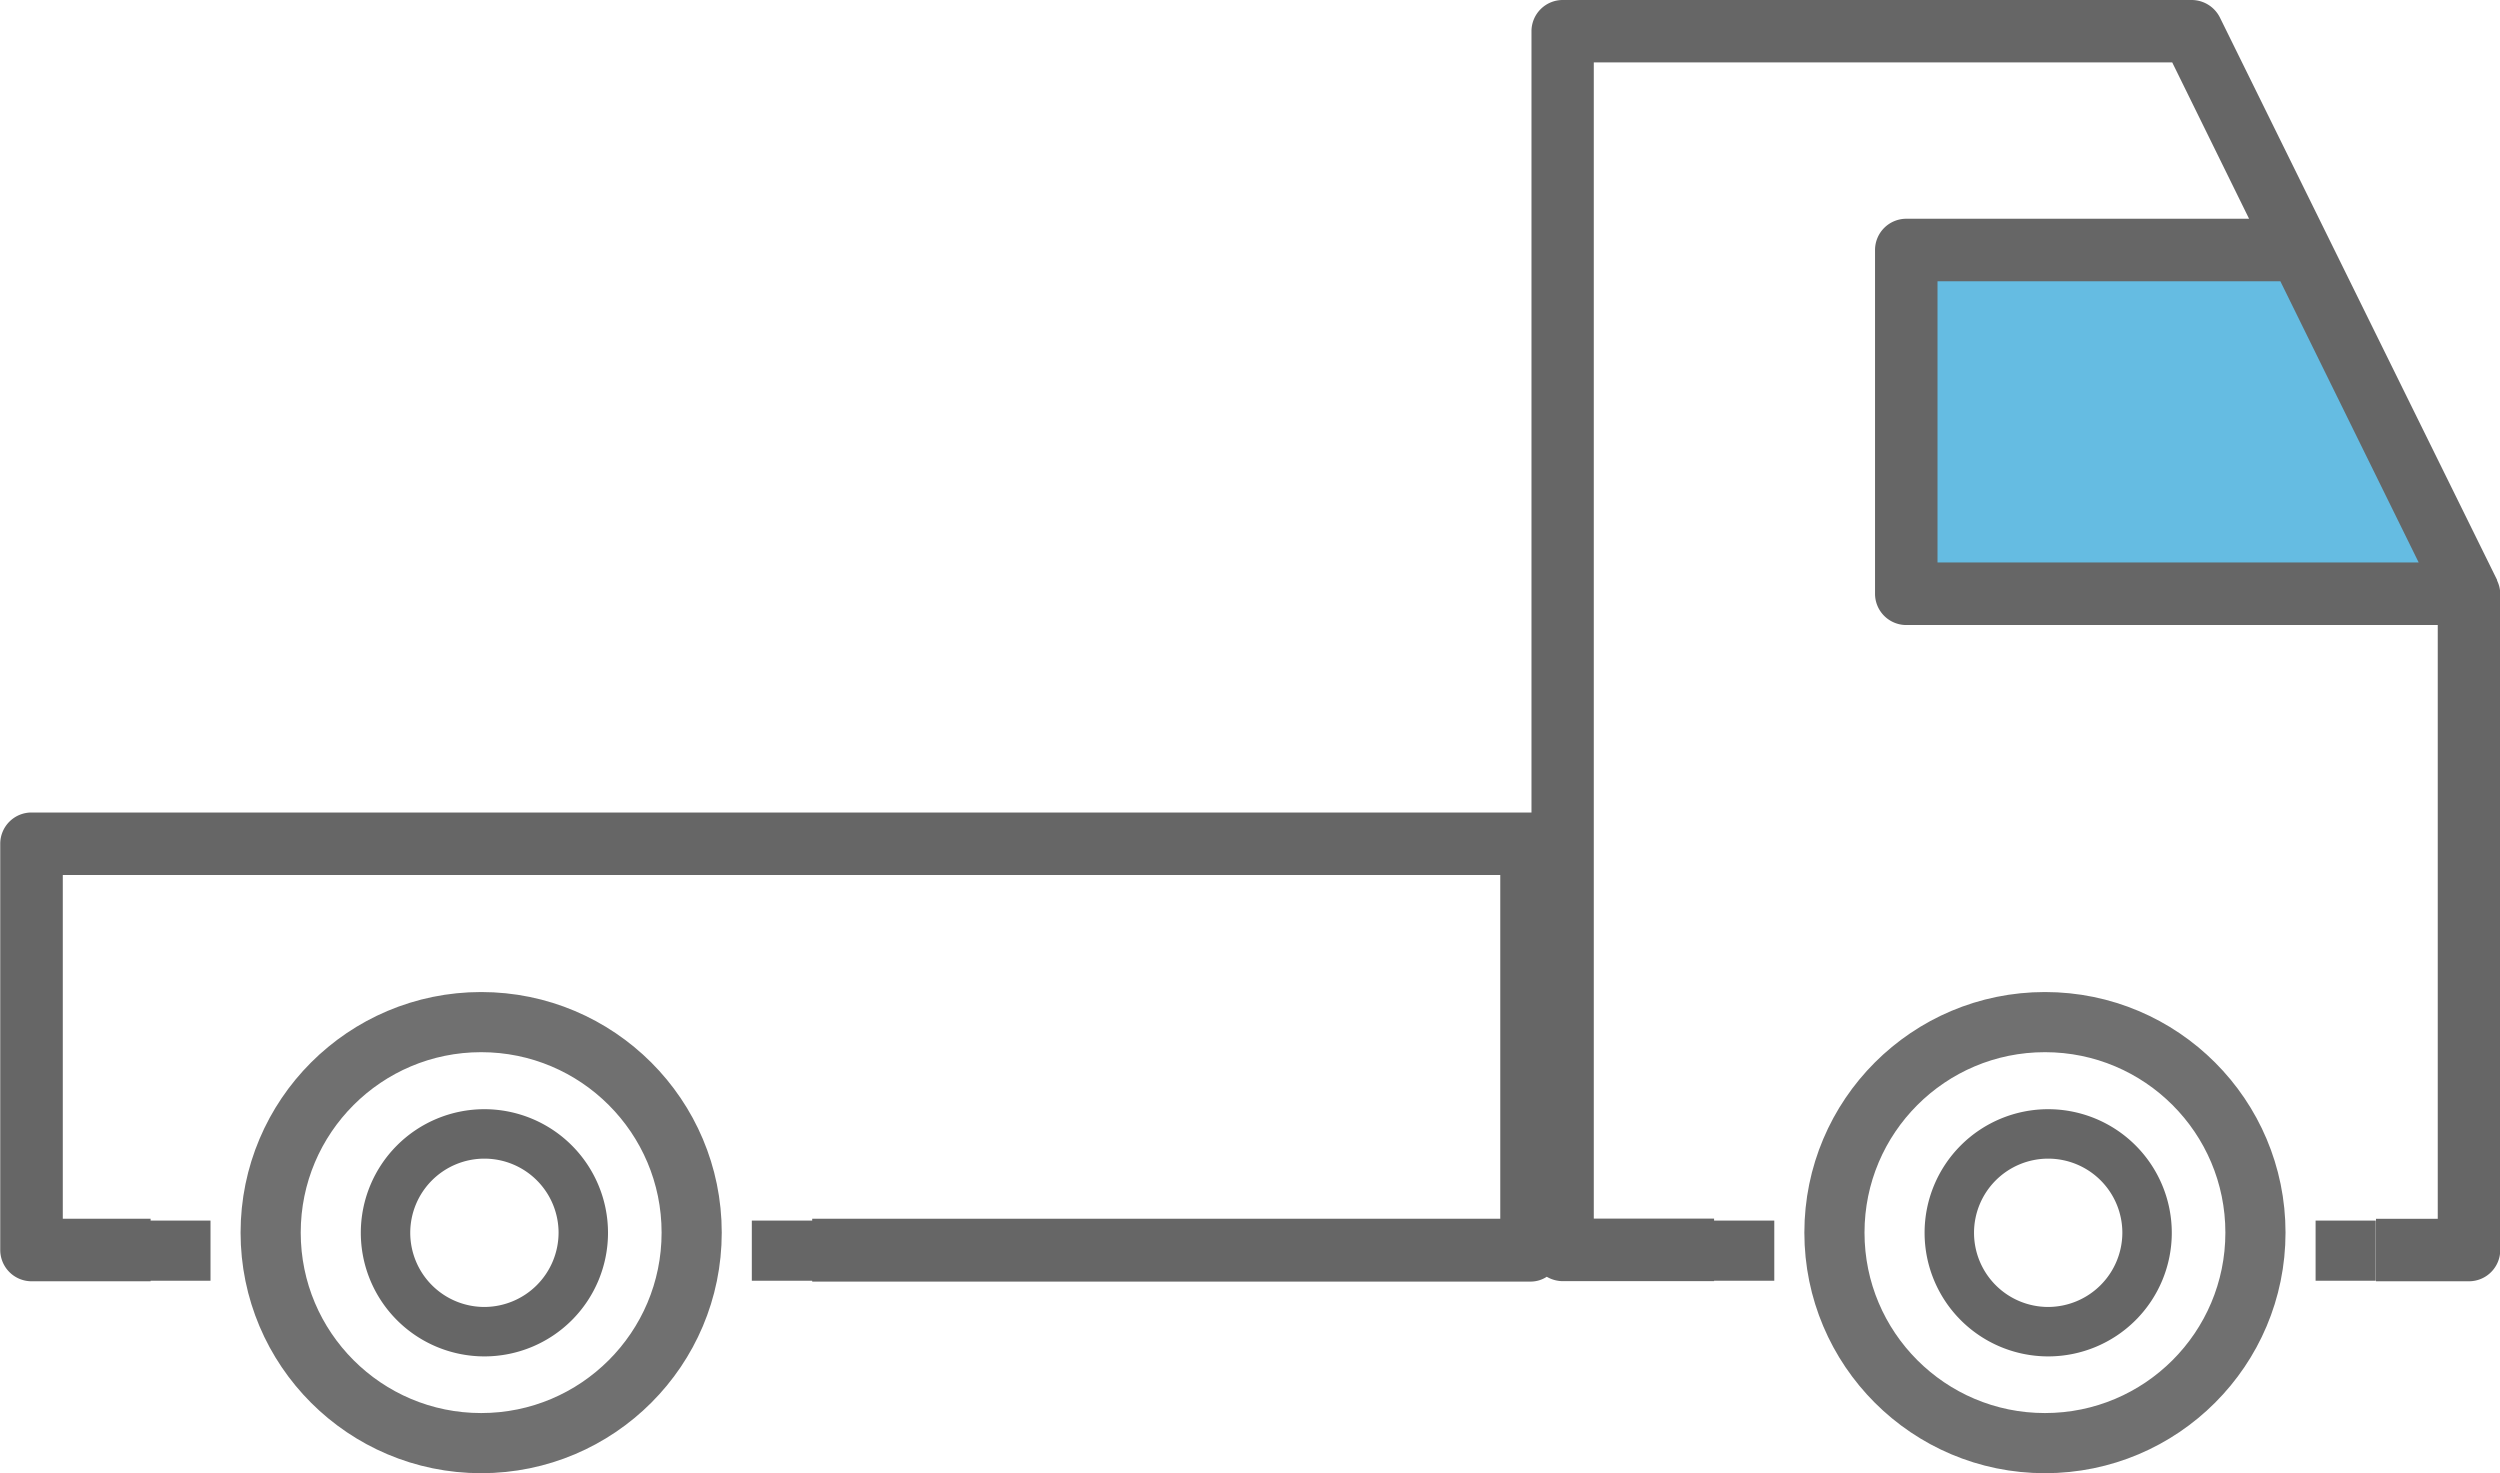 <svg xmlns="http://www.w3.org/2000/svg" width="41.566" height="24.494" viewBox="0 0 41.566 24.494">
  <g id="Half_Body" data-name="Half Body" transform="translate(-117 -176.006)">
    <path id="Path_6167" data-name="Path 6167" d="M48.9,26.55V21.332h6l2.716,5.218Z" transform="translate(100 159)" fill="#65bce2"/>
    <g id="noun-truck-3056317" transform="translate(-8.996 24.803)">
      <path id="Path_6164" data-name="Path 6164" d="M186.855,344.12a2.055,2.055,0,1,0,2.055,2.055A2.056,2.056,0,0,0,186.855,344.12Zm0,3.288a1.233,1.233,0,1,1,1.233-1.233A1.237,1.237,0,0,1,186.855,347.408Z" transform="translate(-52.805 -174.475)" fill="#666"/>
      <path id="Path_6168" data-name="Path 6168" d="M186.855,344.12a2.055,2.055,0,1,0,2.055,2.055A2.056,2.056,0,0,0,186.855,344.12Zm0,3.288a1.233,1.233,0,1,1,1.233-1.233A1.237,1.237,0,0,1,186.855,347.408Z" transform="translate(-26.805 -174.475)" fill="#666"/>
      <path id="Subtraction_4" data-name="Subtraction 4" d="M810.455-1505.495H798.5v-1.045h11.44v-5.715h-23.9v5.715h1.46v1.04h-1.98a.521.521,0,0,1-.52-.52v-6.755a.52.52,0,0,1,.52-.519h24.939v-12.99a.52.52,0,0,1,.52-.519h10.459a.527.527,0,0,1,.467.291l4.609,9.352v.011a.51.51,0,0,1,.052.219v10.911a.52.52,0,0,1-.519.519H824.5v-1.039h1.027v-9.872H816.69a.52.52,0,0,1-.519-.519v-5.716a.52.52,0,0,1,.519-.52h5.7l-1.278-2.6h-9.617v19.224h2v1.04h-2.522a.535.535,0,0,1-.26-.073A.489.489,0,0,1,810.455-1505.495Zm6.755-16.632v4.676h8l-2.3-4.676Z" transform="translate(-659 1678.006)" fill="#666"/>
      <g id="Ellipse_47" data-name="Ellipse 47" transform="translate(129.996 167.697)" fill="none" stroke="#707070" stroke-width="1">
        <circle cx="4" cy="4" r="4" stroke="none"/>
        <circle cx="4" cy="4" r="3.5" fill="none"/>
      </g>
      <g id="Ellipse_48" data-name="Ellipse 48" transform="translate(155.996 167.697)" fill="none" stroke="#707070" stroke-width="1">
        <circle cx="4" cy="4" r="4" stroke="none"/>
        <circle cx="4" cy="4" r="3.5" fill="none"/>
      </g>
      <line id="Line_76" data-name="Line 76" x2="2" transform="translate(127.496 171.997)" fill="none" stroke="#666" stroke-width="1"/>
      <line id="Line_78" data-name="Line 78" x2="2" transform="translate(153.496 171.997)" fill="none" stroke="#666" stroke-width="1"/>
      <line id="Line_79" data-name="Line 79" x2="1" transform="translate(164.496 171.997)" fill="none" stroke="#666" stroke-width="1"/>
      <line id="Line_77" data-name="Line 77" x2="2" transform="translate(138.496 171.997)" fill="none" stroke="#666" stroke-width="1"/>
    </g>
  </g>
</svg>
